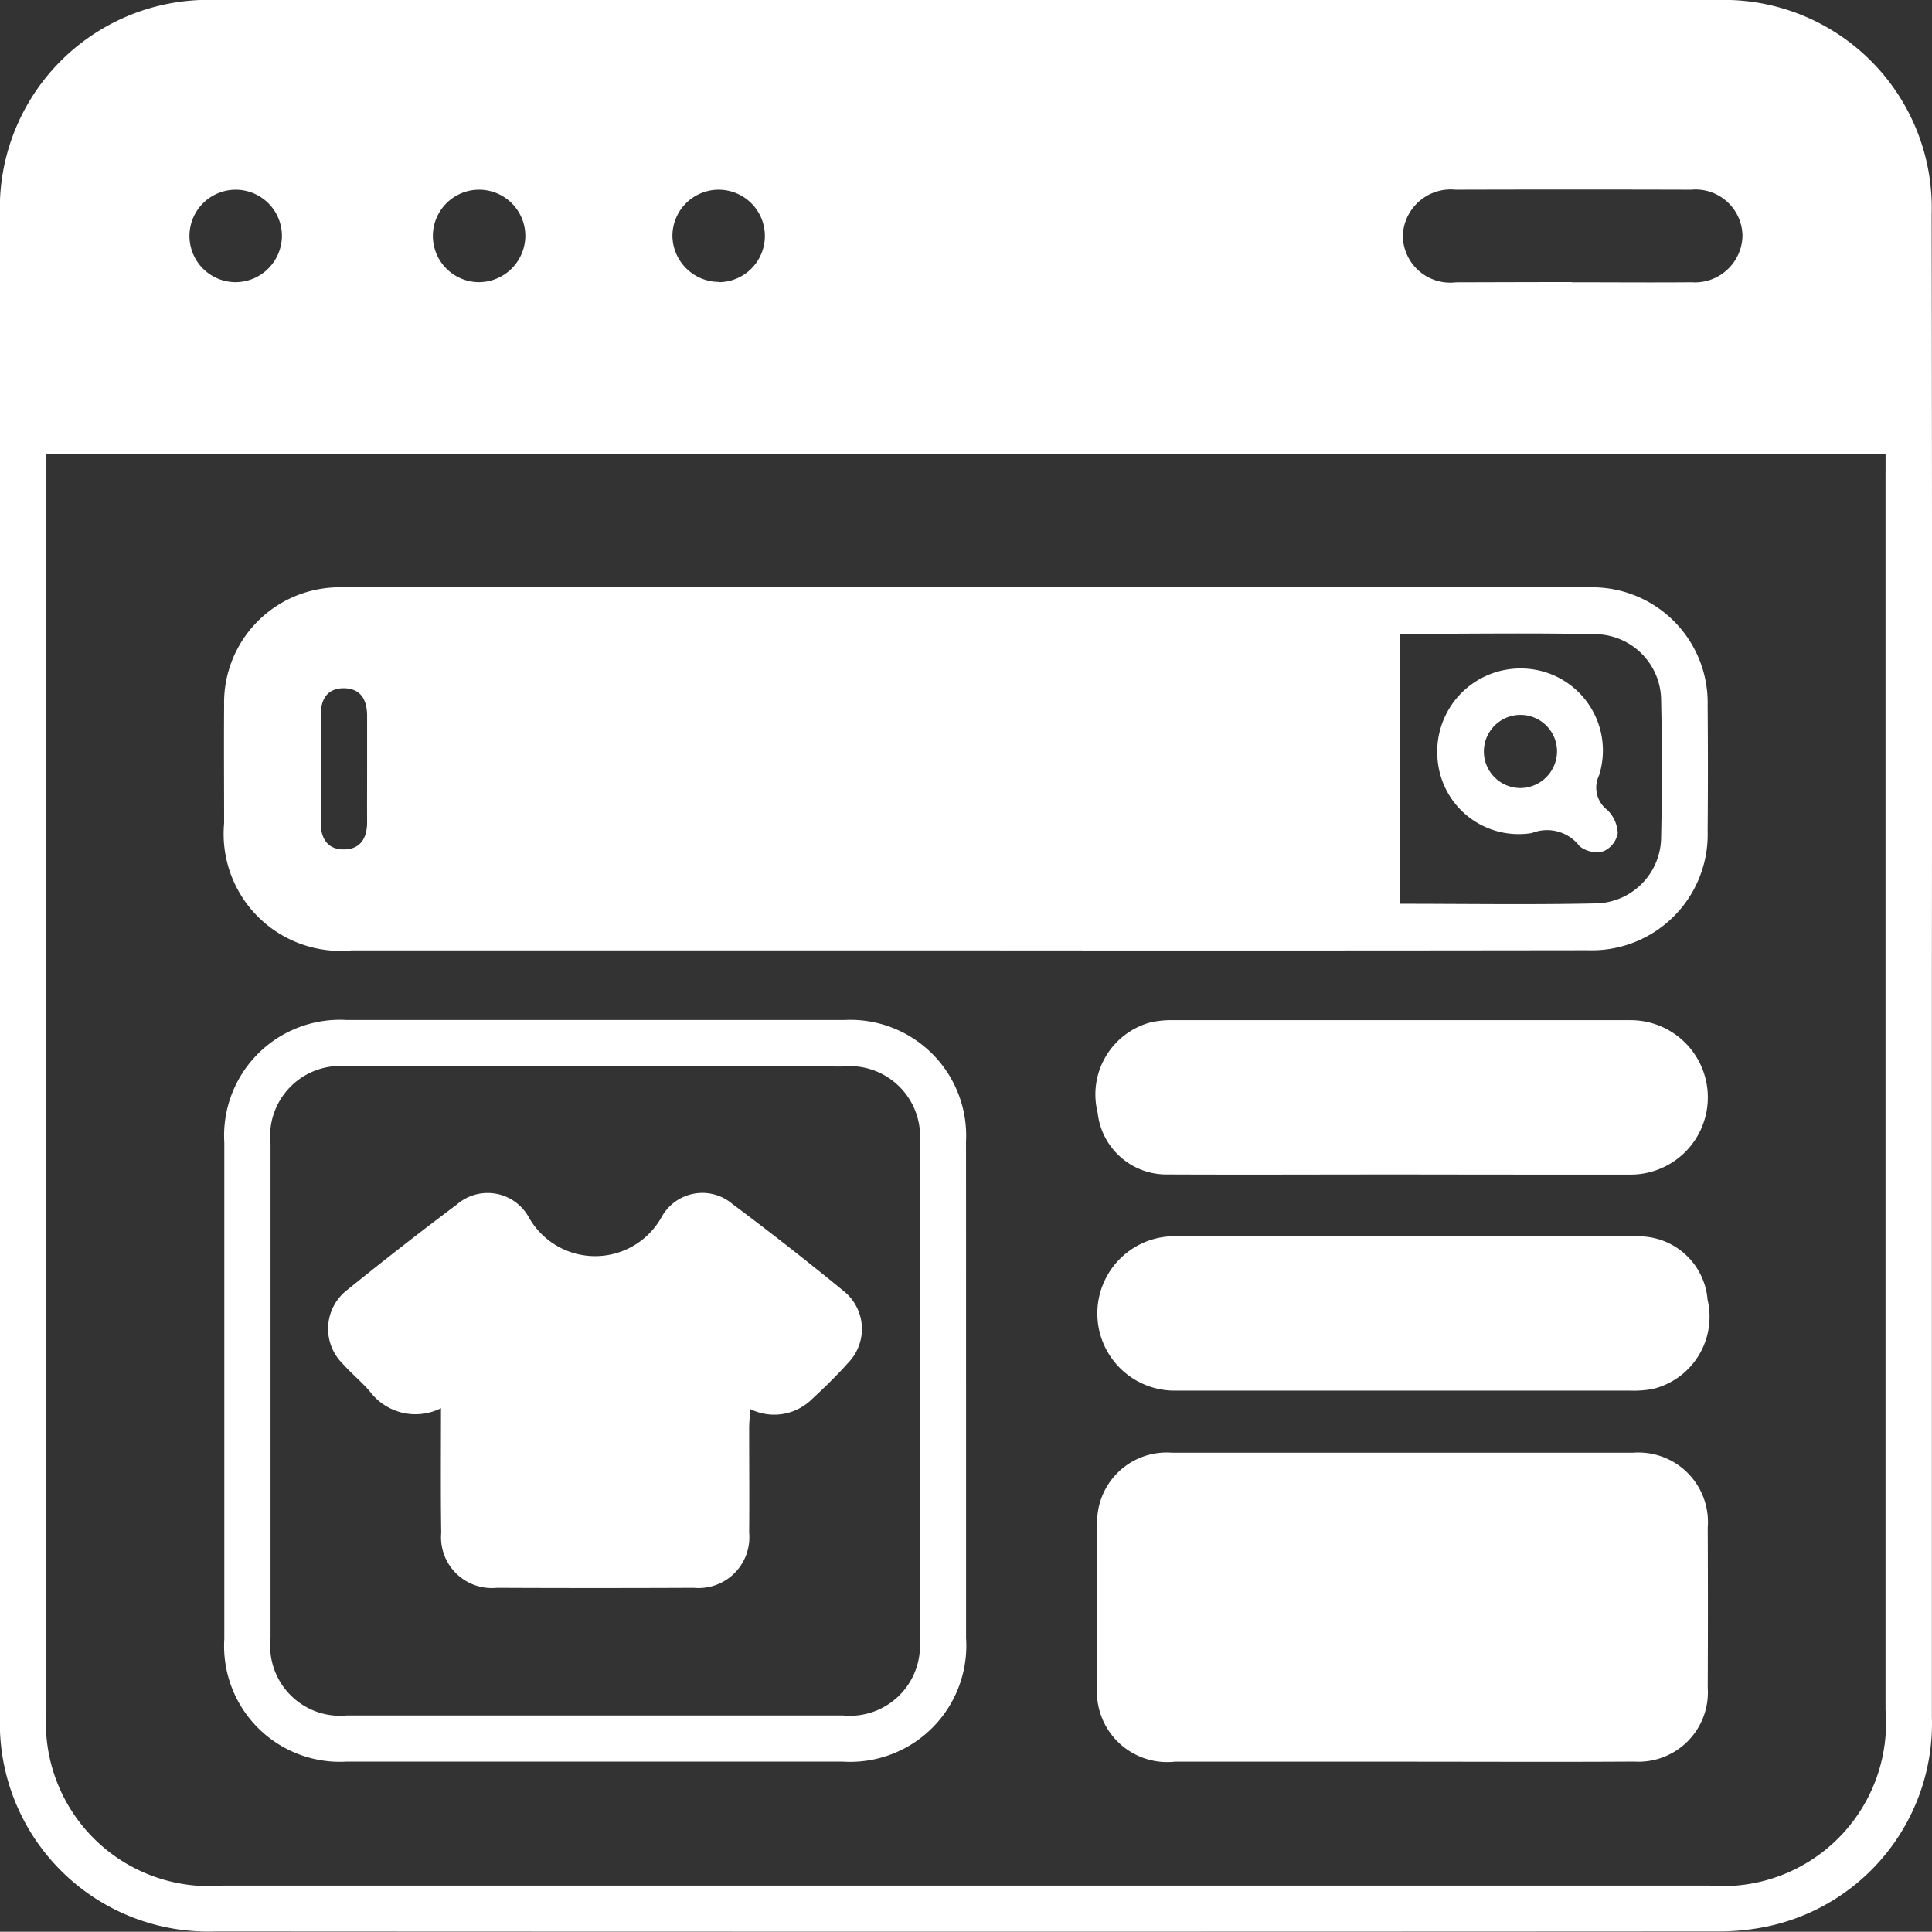 <?xml version="1.0" encoding="UTF-8"?> <svg xmlns="http://www.w3.org/2000/svg" width="40.035" height="40.03" viewBox="0 0 40.035 40.03"><rect x="0" y="0" width="40.035" height="40.03" fill="#333333" stroke="none"/><g id="online-shopping" transform="translate(0 0)"><path id="Path_18929" data-name="Path 18929" d="M40.034,20.014q0,7.785,0,15.57a4.3,4.3,0,0,1-3.344,4.322,4.875,4.875,0,0,1-1.109.117q-15.552.009-31.1,0A4.318,4.318,0,0,1,0,35.564q0-15.55,0-31.1A4.317,4.317,0,0,1,4.476,0q15.552,0,31.1,0a4.31,4.31,0,0,1,4.453,4.442Q40.042,12.229,40.034,20.014ZM39.074,9.4H.962v.465q0,12.786,0,25.572a3.383,3.383,0,0,0,3.65,3.636H35.43a3.382,3.382,0,0,0,3.643-3.643q0-12.786,0-25.572C39.074,9.709,39.074,9.564,39.074,9.4Zm-6.5-3.551c.827,0,1.654.007,2.481,0a.986.986,0,0,0,1.054-.968.972.972,0,0,0-1.063-.95q-2.441-.007-4.882,0a.993.993,0,0,0-1.094.967.983.983,0,0,0,1.1.952C30.972,5.848,31.772,5.845,32.573,5.845ZM5.843,4.9a.958.958,0,1,0-.98.947A.965.965,0,0,0,5.843,4.9Zm5.044-.007a.958.958,0,1,0-.972.954A.965.965,0,0,0,10.887,4.888Zm4.021.954a.958.958,0,1,0-.973-.953A.968.968,0,0,0,14.908,5.842Z" transform="translate(-0.001 0)" fill="#fff"></path><path id="Path_18930" data-name="Path 18930" d="M58.75,121.319H46.06a2.424,2.424,0,0,1-2.643-2.632c0-.814-.006-1.628,0-2.442a2.392,2.392,0,0,1,2.461-2.449q12.91-.006,25.82,0a2.392,2.392,0,0,1,2.461,2.449q.011,1.3,0,2.6a2.4,2.4,0,0,1-2.481,2.471Q65.215,121.325,58.75,121.319Zm9.035-6.56v5.594c1.385,0,2.743.022,4.1-.009a1.379,1.379,0,0,0,1.31-1.368q.031-1.418,0-2.838a1.378,1.378,0,0,0-1.308-1.37C70.53,114.737,69.171,114.76,67.785,114.76ZM46.38,117.578c0-.373,0-.746,0-1.119,0-.325-.126-.564-.47-.572s-.491.22-.491.549q0,1.119,0,2.239c0,.329.146.558.488.552s.475-.244.473-.57C46.378,118.3,46.38,117.937,46.38,117.578Z" transform="translate(-38.773 -101.625)" fill="#fff"></path><path id="Path_18931" data-name="Path 18931" d="M218.961,287.892q-2.36,0-4.719,0a1.457,1.457,0,0,1-1.606-1.612q0-1.619,0-3.239a1.44,1.44,0,0,1,1.544-1.552q4.779,0,9.558,0a1.441,1.441,0,0,1,1.546,1.55q.007,1.66,0,3.319a1.438,1.438,0,0,1-1.524,1.532C222.16,287.9,220.56,287.892,218.961,287.892Z" transform="translate(-189.896 -251.386)" fill="#fff"></path><path id="Path_18932" data-name="Path 18932" d="M58.8,205.324q0,2.562,0,5.123a2.408,2.408,0,0,1-2.552,2.561q-5.144,0-10.288,0a2.4,2.4,0,0,1-2.531-2.542q0-5.143,0-10.287a2.4,2.4,0,0,1,2.531-2.54q5.164,0,10.328,0a2.4,2.4,0,0,1,2.511,2.52C58.8,201.882,58.8,203.6,58.8,205.324ZM51.115,198.6q-2.56,0-5.121,0a1.456,1.456,0,0,0-1.607,1.611q0,5.12,0,10.24a1.451,1.451,0,0,0,1.581,1.6q5.141,0,10.282,0a1.453,1.453,0,0,0,1.588-1.591q0-5.12,0-10.24a1.458,1.458,0,0,0-1.6-1.617Q53.675,198.6,51.115,198.6Z" transform="translate(-38.781 -176.503)" fill="#fff"></path><path id="Path_18933" data-name="Path 18933" d="M218.848,200.846c-1.613,0-3.225.007-4.838,0a1.433,1.433,0,0,1-1.45-1.278,1.547,1.547,0,0,1,1.094-1.873,1.987,1.987,0,0,1,.474-.046q4.738,0,9.476,0a1.6,1.6,0,0,1,0,3.2Q221.227,200.85,218.848,200.846Z" transform="translate(-189.814 -176.509)" fill="#fff"></path><path id="Path_18934" data-name="Path 18934" d="M219,239.56c1.613,0,3.225-.006,4.838,0a1.43,1.43,0,0,1,1.454,1.316,1.539,1.539,0,0,1-1.134,1.846,2.2,2.2,0,0,1-.476.035q-4.718,0-9.436,0a1.6,1.6,0,0,1,0-3.2Q216.621,239.557,219,239.56Z" transform="translate(-189.907 -213.94)" fill="#fff"></path><path id="Path_18935" data-name="Path 18935" d="M280.284,129.535a1.7,1.7,0,0,1,1.61,2.217.584.584,0,0,0,.173.717.712.712,0,0,1,.215.478.507.507,0,0,1-.289.373.564.564,0,0,1-.5-.1.849.849,0,0,0-.989-.275,1.686,1.686,0,0,1-1.959-1.572A1.724,1.724,0,0,1,280.284,129.535Zm.74,1.725a.758.758,0,1,0-.763.753A.765.765,0,0,0,281.024,131.26Z" transform="translate(-248.759 -115.683)" fill="#fff"></path><path id="Path_18936" data-name="Path 18936" d="M65.945,235.674a1.182,1.182,0,0,1-1.482-.358c-.176-.2-.384-.371-.561-.57a1.017,1.017,0,0,1,.1-1.523q1.119-.905,2.271-1.77a.974.974,0,0,1,1.492.265,1.576,1.576,0,0,0,2.755-.011.962.962,0,0,1,1.462-.267q1.169.873,2.3,1.8a1.006,1.006,0,0,1,.1,1.494c-.247.279-.518.538-.792.792a1.112,1.112,0,0,1-1.236.165c-.009.151-.023.275-.023.4,0,.72.006,1.44,0,2.16a1.053,1.053,0,0,1-1.148,1.145q-2.04.009-4.081,0a1.053,1.053,0,0,1-1.152-1.141C65.937,237.415,65.945,236.577,65.945,235.674Z" transform="translate(-56.807 -206.493)" fill="#fff"></path></g></svg> 